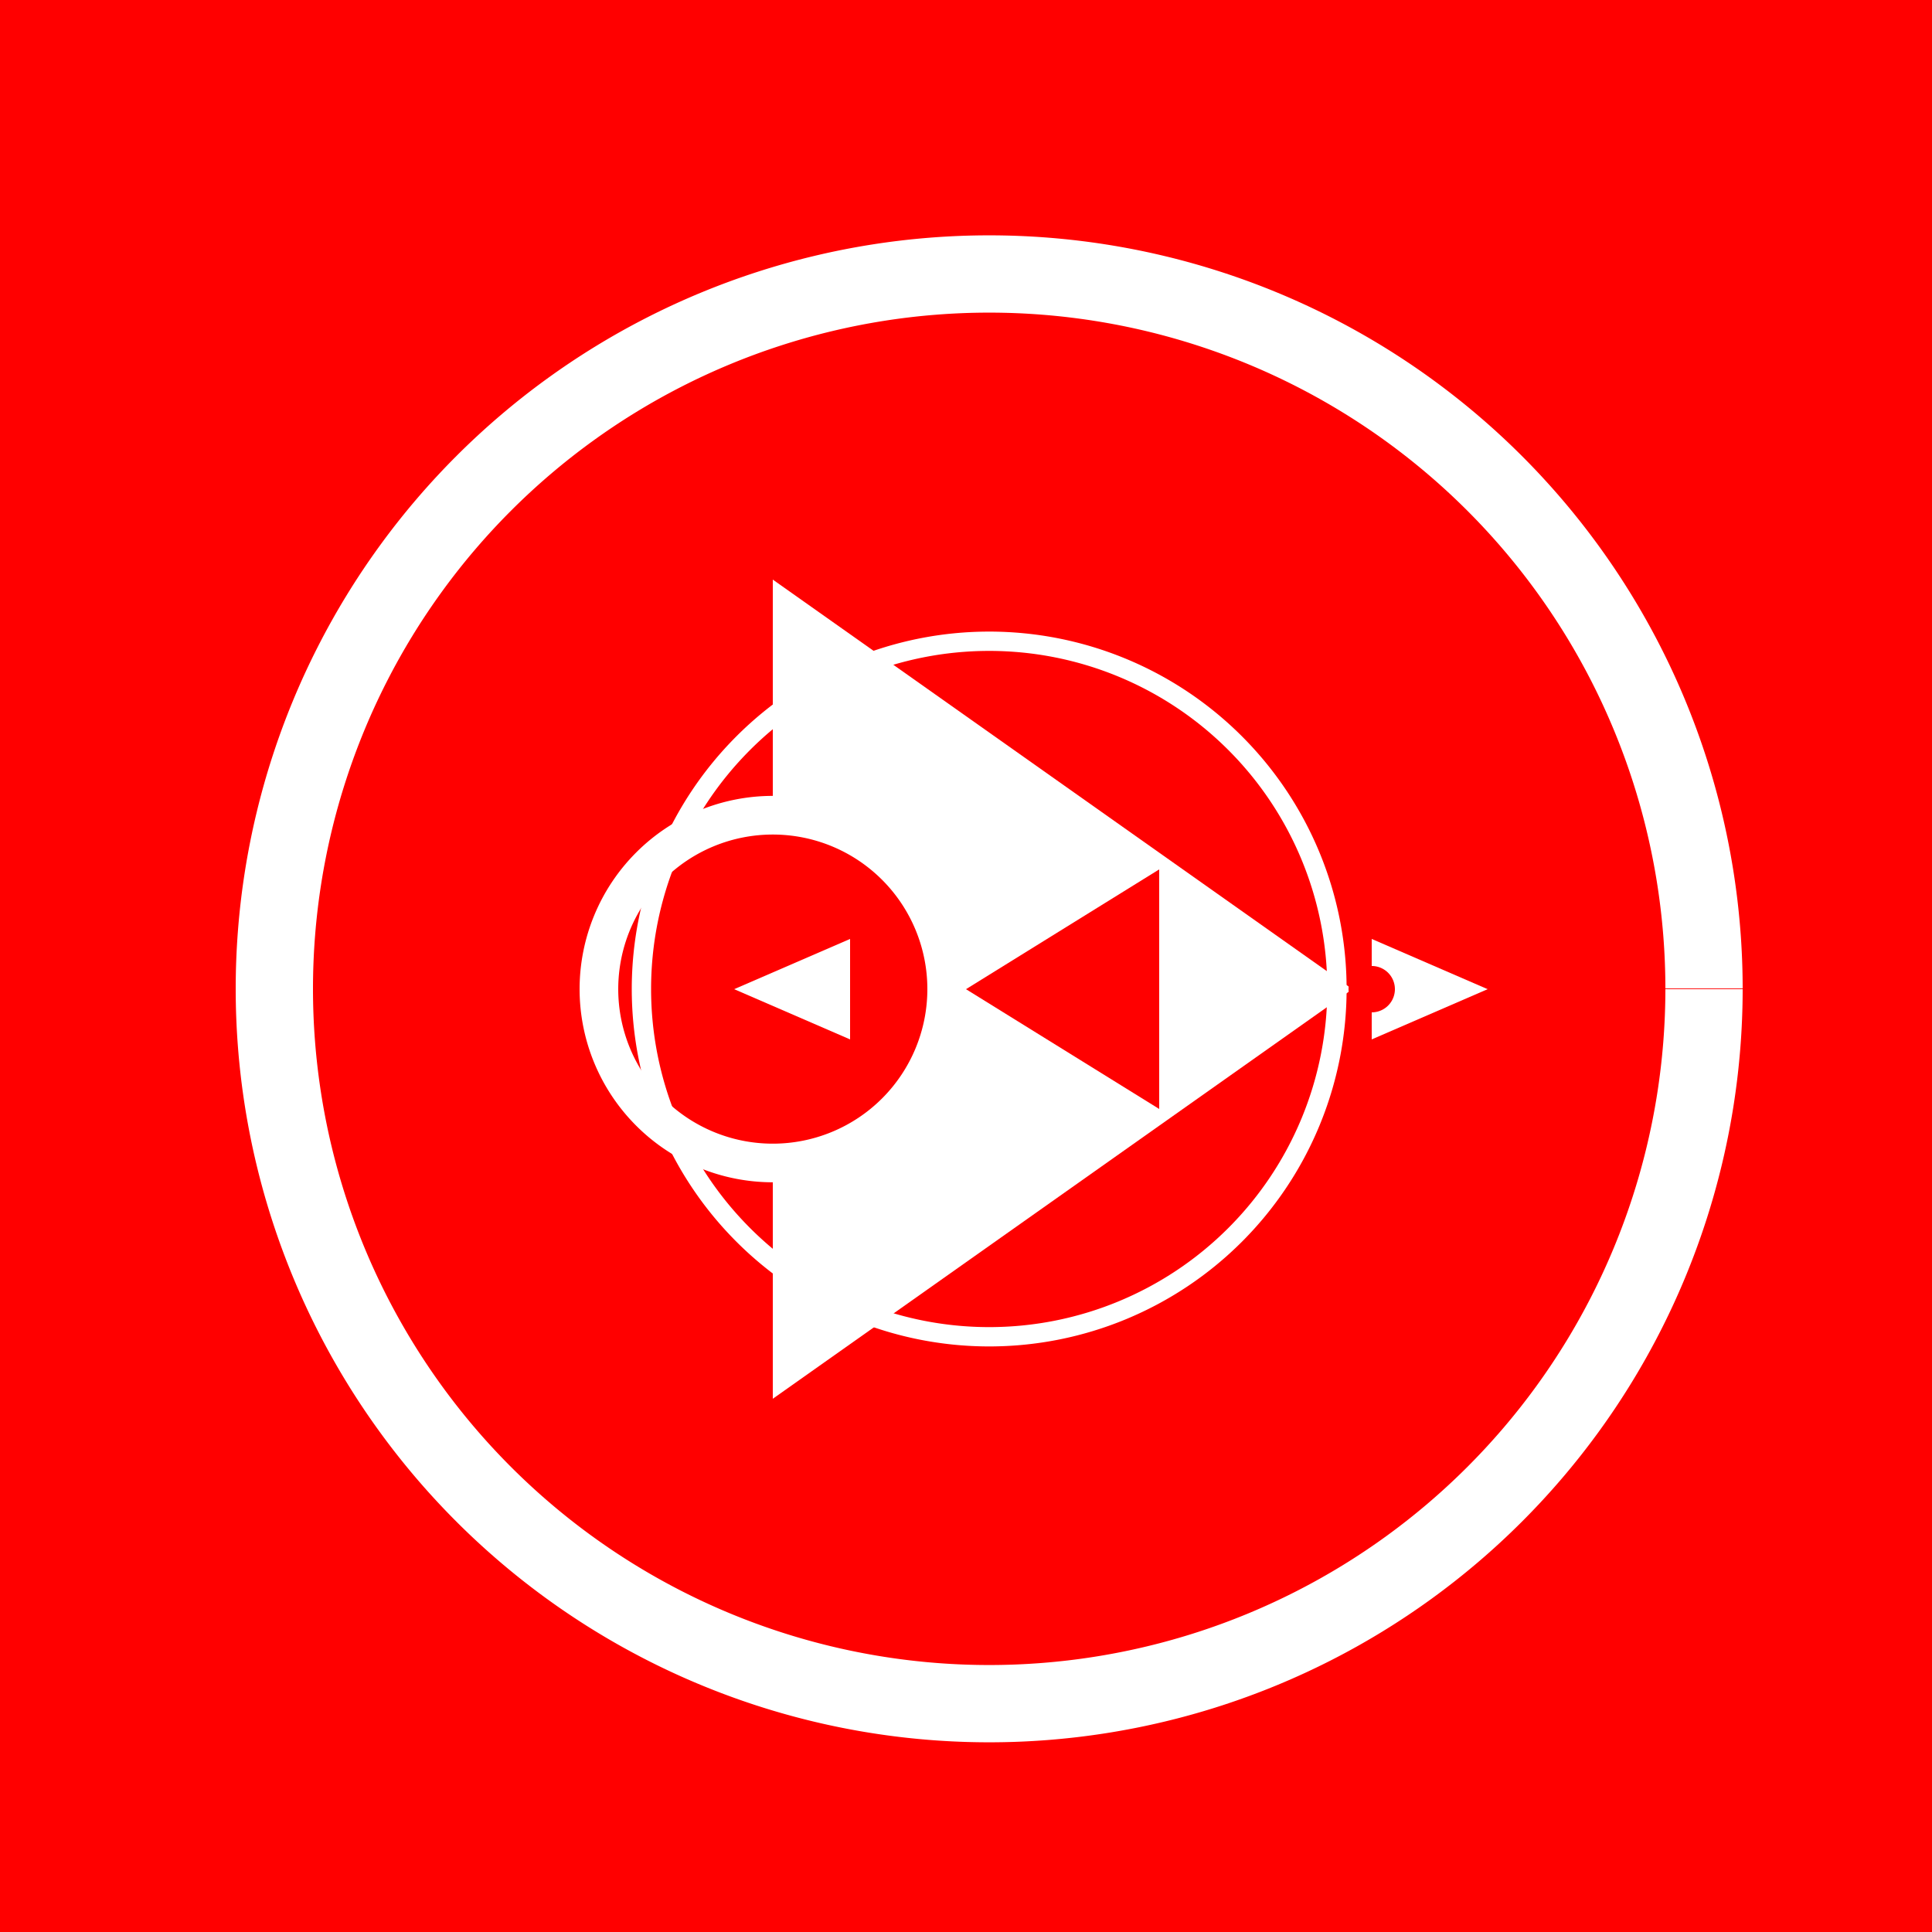 <!--

Generated by DrawGPT.
Free, open source, AI generated images in SVG, PNG, and HTML Canvas format.
https://drawgpt.ai

Created: 2023-11-10T08:56:48.853Z
Link: https://drawgpt.ai/prompt/119273/

-->
<svg xmlns="http://www.w3.org/2000/svg" xmlns:xlink="http://www.w3.org/1999/xlink" width="500" height="500"><defs/><g><rect fill="#FF0000" stroke="none" x="0" y="0" width="512" height="512"/><path fill="#FFFFFF" stroke="none" paint-order="stroke fill markers" d=" M 200 150 L 350 256 L 200 362 Z"/><path fill="#FF0000" stroke="none" paint-order="stroke fill markers" d=" M 250 256 L 300 225 L 300 287 Z"/><path fill="#FFFFFF" stroke="none" paint-order="stroke fill markers" d=" M 250 256 A 50 50 0 1 1 250 255.95"/><path fill="#FF0000" stroke="none" paint-order="stroke fill markers" d=" M 240 256 A 40 40 0 1 1 240 255.96"/><path fill="#FFFFFF" stroke="none" paint-order="stroke fill markers" d=" M 190 256 L 220 243 L 220 269 Z"/><path fill="#FFFFFF" stroke="none" paint-order="stroke fill markers" d=" M 355 243 L 355 269 L 385 256 Z"/><path fill="#FF0000" stroke="none" paint-order="stroke fill markers" d=" M 361 256 A 6 6 0 1 1 361 255.994"/><rect fill="#FF0000" stroke="none" x="390" y="245" width="12" height="22"/><path fill="none" stroke="#FF0000" paint-order="fill stroke markers" d=" M 395 245 L 395 267" stroke-miterlimit="10" stroke-width="2" stroke-dasharray=""/><path fill="none" stroke="#FF0000" paint-order="fill stroke markers" d=" M 400 245 L 400 267" stroke-miterlimit="10" stroke-width="2" stroke-dasharray=""/><path fill="none" stroke="#FF0000" paint-order="fill stroke markers" d=" M 405 245 L 405 267" stroke-miterlimit="10" stroke-width="2" stroke-dasharray=""/><path fill="none" stroke="#FFFFFF" paint-order="fill stroke markers" d=" M 441 256 A 185 185 0 1 1 441 255.815" stroke-miterlimit="10" stroke-width="20" stroke-dasharray=""/><path fill="none" stroke="#FF0000" paint-order="fill stroke markers" d=" M 396 256 A 140 140 0 1 1 396 255.86" stroke-miterlimit="10" stroke-width="10" stroke-dasharray=""/><path fill="none" stroke="#FFFFFF" paint-order="fill stroke markers" d=" M 346 256 A 90 90 0 1 1 346 255.91" stroke-miterlimit="10" stroke-width="5" stroke-dasharray=""/></g></svg>